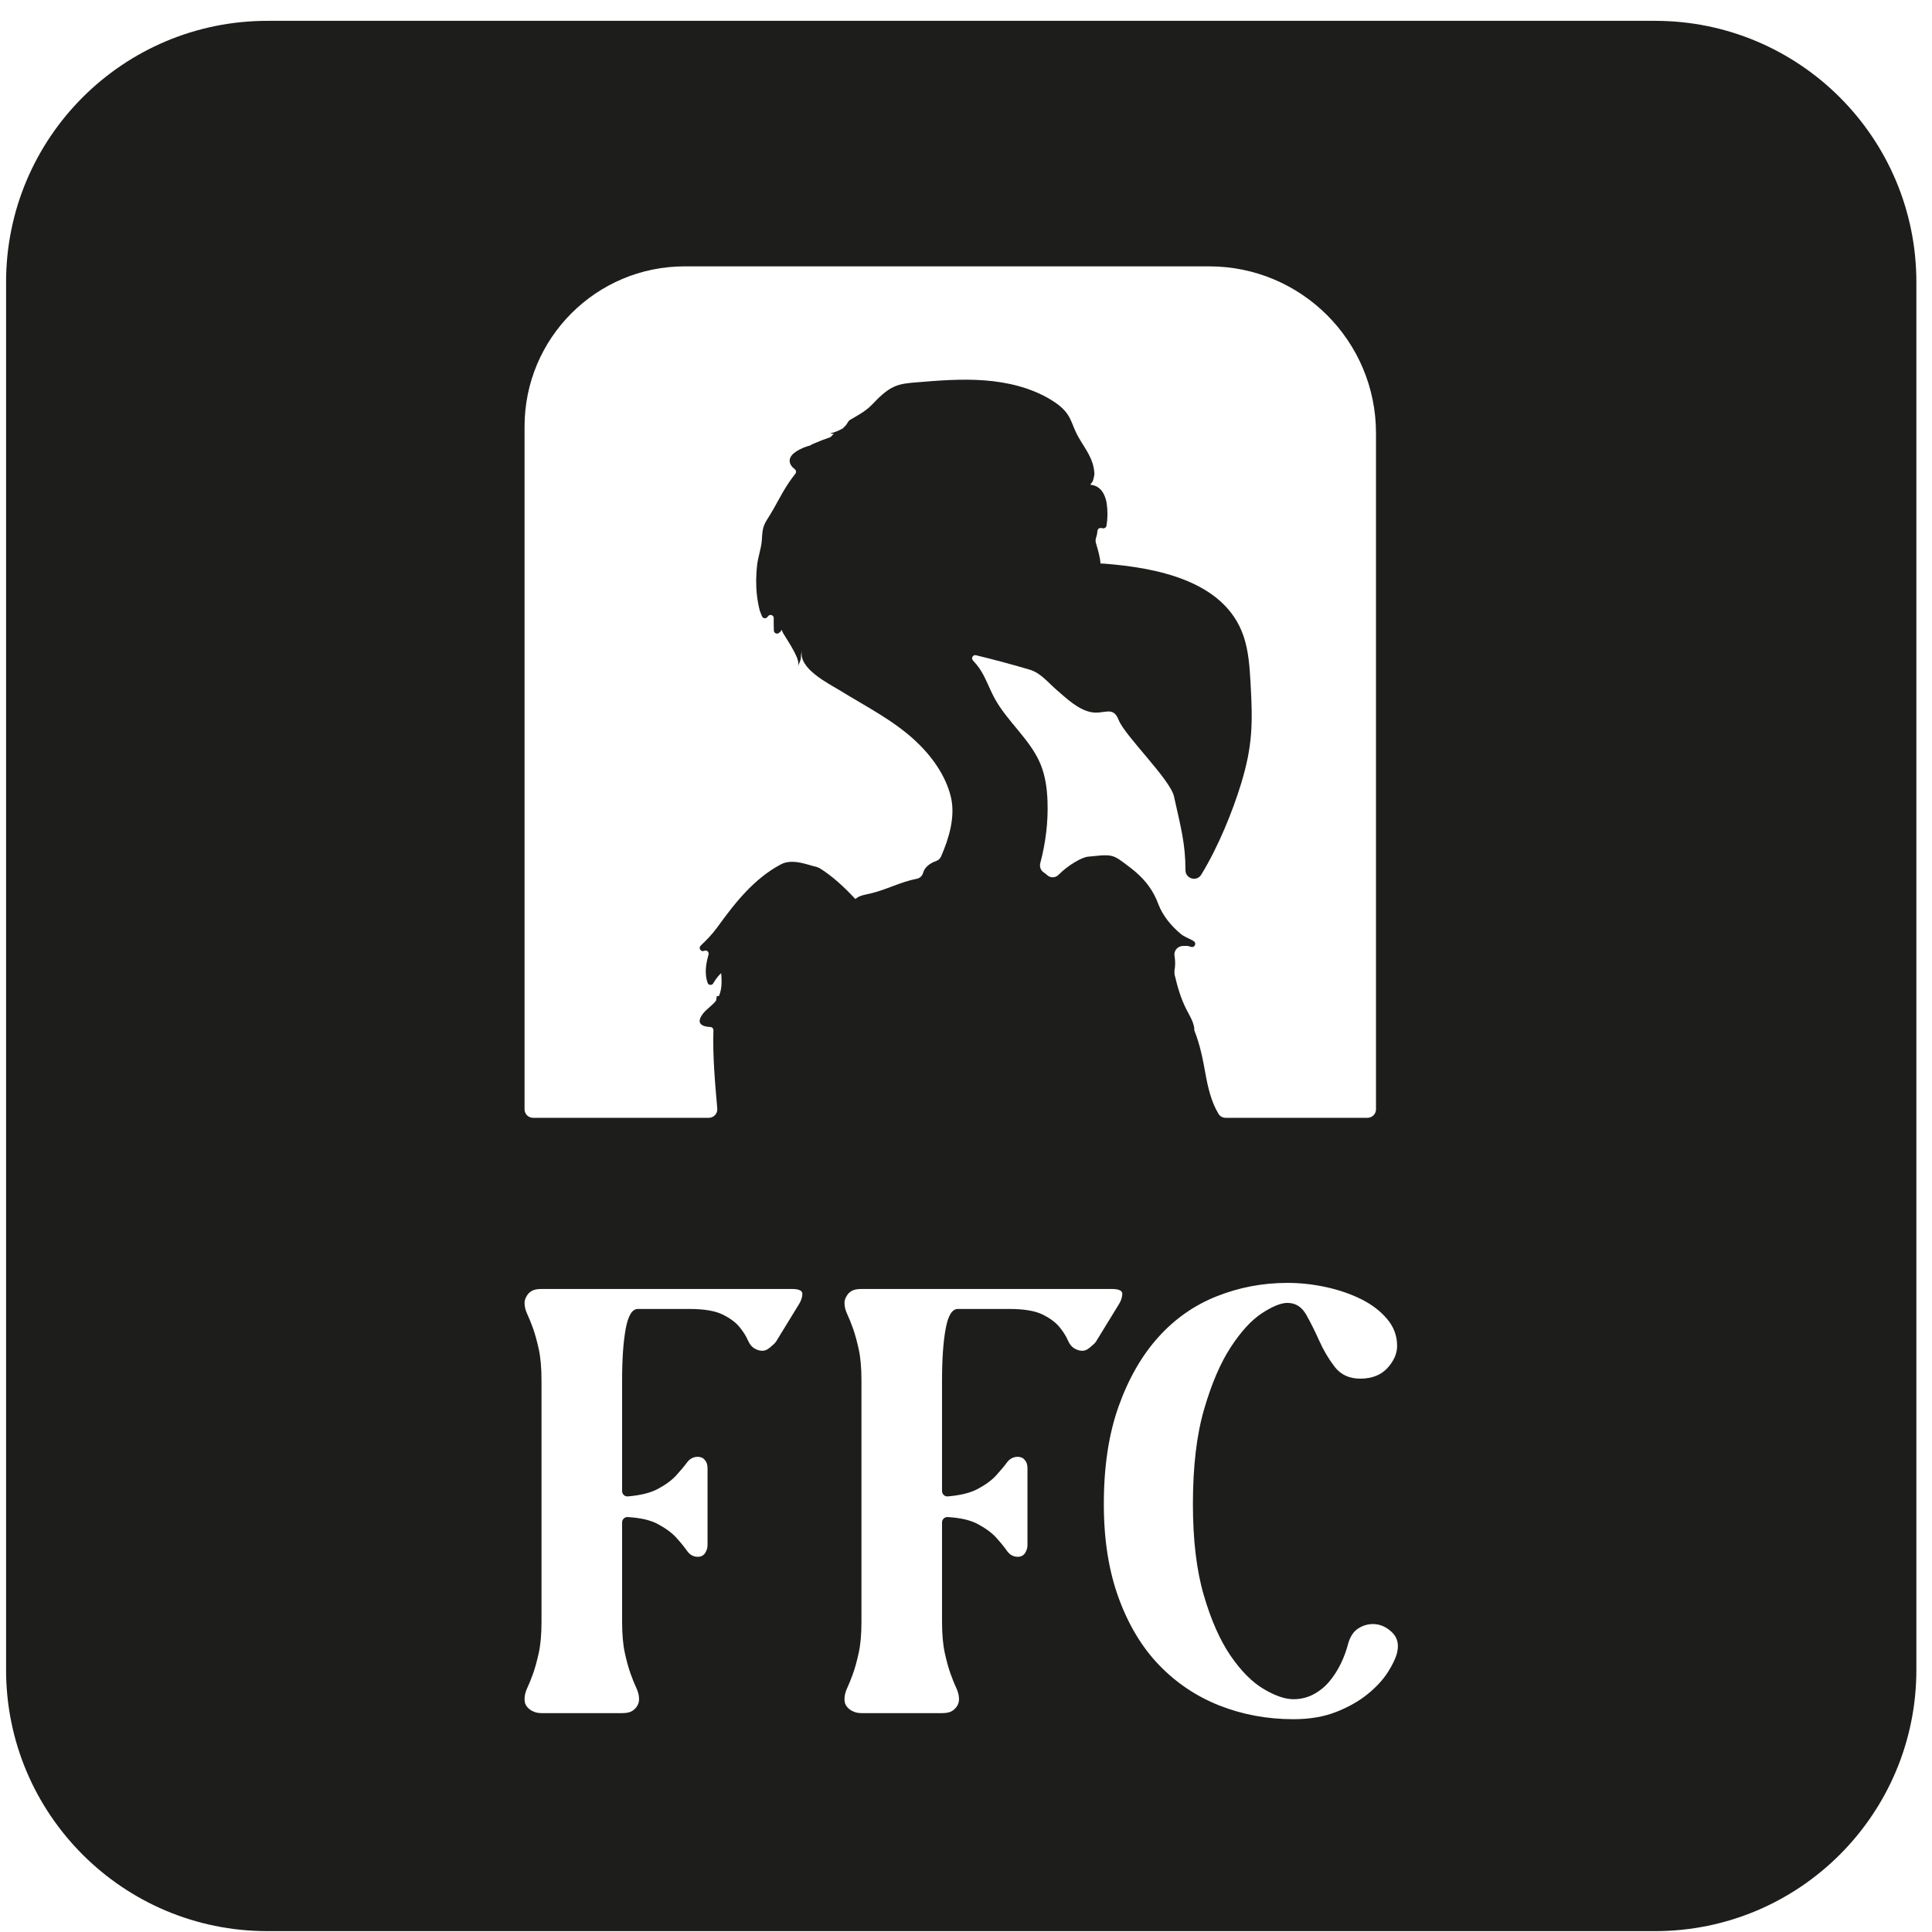 <svg xmlns="http://www.w3.org/2000/svg" xmlns:xlink="http://www.w3.org/1999/xlink" width="89px" height="89px" viewBox="0 0 89 89"><title>Fill 1</title><g id="final" stroke="none" stroke-width="1" fill="none" fill-rule="evenodd"><g id="shiri" transform="translate(-504, -3265)" fill="#1D1D1B"><g id="Traits" transform="translate(227.28, 3125.96)"><g id="Stacked-Group" transform="translate(60, 140)"><path d="M281.08,75.166 C281.024,75.408 280.884,75.706 280.661,76.059 C280.438,76.413 280.126,76.753 279.726,77.078 C279.325,77.404 278.842,77.678 278.274,77.902 C277.706,78.125 277.05,78.237 276.306,78.237 C275.096,78.237 273.962,78.027 272.901,77.609 C271.84,77.19 270.914,76.571 270.123,75.752 C269.332,74.934 268.709,73.901 268.253,72.654 C267.797,71.407 267.569,69.965 267.569,68.327 C267.569,66.596 267.797,65.094 268.253,63.819 C268.709,62.545 269.318,61.484 270.081,60.637 C270.844,59.79 271.742,59.162 272.775,58.753 C273.808,58.343 274.892,58.138 276.027,58.138 C276.622,58.138 277.218,58.204 277.814,58.334 C278.409,58.464 278.948,58.651 279.433,58.892 C279.916,59.134 280.312,59.436 280.619,59.8 C280.926,60.162 281.08,60.577 281.08,61.041 C281.08,61.395 280.931,61.735 280.633,62.061 C280.335,62.386 279.916,62.549 279.377,62.549 C278.874,62.549 278.484,62.367 278.204,62.005 C277.925,61.642 277.688,61.242 277.493,60.804 C277.297,60.367 277.097,59.967 276.893,59.604 C276.687,59.241 276.399,59.06 276.027,59.06 C275.729,59.06 275.338,59.218 274.855,59.534 C274.371,59.851 273.892,60.372 273.417,61.097 C272.942,61.823 272.533,62.777 272.189,63.959 C271.844,65.141 271.673,66.596 271.673,68.327 C271.673,69.984 271.84,71.384 272.175,72.528 C272.51,73.673 272.919,74.598 273.403,75.306 C273.887,76.013 274.394,76.525 274.925,76.841 C275.455,77.158 275.915,77.316 276.306,77.316 C276.641,77.316 276.948,77.241 277.227,77.092 C277.507,76.943 277.748,76.748 277.953,76.506 C278.158,76.264 278.334,75.989 278.484,75.682 C278.632,75.376 278.744,75.073 278.819,74.775 C278.912,74.44 279.065,74.203 279.279,74.063 C279.493,73.924 279.721,73.854 279.963,73.854 C280.279,73.854 280.568,73.975 280.828,74.217 C281.089,74.459 281.173,74.775 281.08,75.166 M267.011,61.041 C266.955,61.097 266.89,61.149 266.816,61.195 C266.741,61.242 266.657,61.265 266.565,61.265 C266.471,61.265 266.369,61.237 266.257,61.181 C266.108,61.107 265.992,60.972 265.909,60.776 C265.825,60.581 265.694,60.377 265.518,60.162 C265.34,59.949 265.08,59.758 264.736,59.59 C264.392,59.423 263.885,59.339 263.215,59.339 L260.842,59.339 C260.581,59.339 260.395,59.641 260.284,60.246 C260.172,60.851 260.116,61.646 260.116,62.633 L260.116,67.728 C260.116,67.871 260.239,67.986 260.381,67.974 C260.959,67.924 261.411,67.813 261.735,67.643 C262.107,67.448 262.396,67.238 262.6,67.015 C262.805,66.792 262.973,66.592 263.103,66.415 C263.233,66.238 263.401,66.15 263.606,66.15 C263.68,66.15 263.754,66.169 263.829,66.206 C263.885,66.243 263.936,66.299 263.982,66.373 C264.029,66.448 264.052,66.559 264.052,66.708 L264.052,70.197 C264.052,70.309 264.033,70.402 263.996,70.477 C263.922,70.663 263.791,70.756 263.606,70.756 C263.401,70.756 263.233,70.663 263.103,70.477 C262.973,70.291 262.805,70.086 262.6,69.862 C262.396,69.639 262.107,69.43 261.735,69.234 C261.41,69.064 260.956,68.96 260.375,68.925 C260.235,68.916 260.116,69.031 260.116,69.171 L260.116,73.743 C260.116,74.32 260.158,74.799 260.242,75.18 C260.326,75.562 260.414,75.883 260.507,76.143 C260.6,76.404 260.688,76.622 260.772,76.799 C260.856,76.976 260.898,77.148 260.898,77.316 C260.898,77.427 260.87,77.529 260.814,77.622 C260.758,77.716 260.679,77.795 260.577,77.86 C260.474,77.925 260.321,77.957 260.116,77.957 L256.404,77.957 C256.255,77.957 256.125,77.93 256.013,77.874 C255.919,77.837 255.831,77.772 255.748,77.678 C255.664,77.585 255.622,77.465 255.622,77.316 C255.622,77.148 255.664,76.976 255.748,76.799 C255.831,76.622 255.919,76.404 256.013,76.143 C256.106,75.883 256.194,75.562 256.278,75.18 C256.362,74.799 256.404,74.32 256.404,73.743 L256.404,62.633 C256.404,62.056 256.362,61.577 256.278,61.195 C256.194,60.814 256.106,60.493 256.013,60.232 C255.919,59.972 255.831,59.753 255.748,59.576 C255.664,59.399 255.622,59.227 255.622,59.06 C255.622,58.948 255.659,58.837 255.734,58.725 C255.771,58.651 255.841,58.581 255.943,58.515 C256.045,58.45 256.199,58.418 256.404,58.418 L267.932,58.418 C268.267,58.418 268.43,58.497 268.421,58.655 C268.411,58.813 268.36,58.967 268.267,59.115 L267.206,60.846 C267.151,60.921 267.085,60.986 267.011,61.041 M254.324,38.971 C254.018,38.92 253.254,38.56 252.696,38.856 C251.451,39.515 250.569,40.641 249.763,41.758 C249.54,42.068 249.272,42.341 248.995,42.605 C248.886,42.709 248.999,42.902 249.147,42.844 C249.152,42.842 249.156,42.84 249.161,42.838 C249.276,42.792 249.393,42.891 249.36,43.011 C249.298,43.231 249.248,43.455 249.235,43.684 C249.223,43.896 249.246,44.115 249.316,44.315 C249.356,44.433 249.519,44.444 249.579,44.335 C249.682,44.147 249.851,43.946 249.941,43.869 C249.951,43.977 249.958,44.086 249.96,44.195 C249.958,44.257 249.957,44.318 249.957,44.379 C249.947,44.571 249.913,44.757 249.837,44.925 L249.74,44.925 C249.73,44.979 249.724,45.034 249.717,45.089 C249.714,45.115 249.703,45.141 249.686,45.162 C249.46,45.435 249.112,45.615 248.979,45.944 C248.957,45.999 248.942,46.06 248.955,46.118 C248.986,46.257 249.15,46.314 249.29,46.336 C249.344,46.344 249.397,46.348 249.451,46.352 C249.529,46.357 249.588,46.422 249.585,46.5 C249.546,47.695 249.659,48.915 249.762,50.109 C249.782,50.337 249.601,50.533 249.372,50.533 L241.274,50.533 C241.059,50.533 240.884,50.358 240.884,50.143 L240.884,18.689 C240.884,14.614 244.187,11.31 248.263,11.31 L272.424,11.31 C276.667,11.31 280.107,14.75 280.107,18.993 L280.107,50.142 C280.107,50.358 279.932,50.533 279.716,50.533 L273.182,50.533 C273.052,50.533 272.927,50.472 272.859,50.362 C272.515,49.805 272.357,49.095 272.253,48.511 C272.128,47.805 271.991,47.14 271.744,46.521 C271.737,46.503 271.733,46.484 271.734,46.464 C271.735,46.448 271.738,46.422 271.736,46.406 C271.691,46.086 271.514,45.815 271.369,45.532 C271.109,45.022 270.955,44.472 270.824,43.913 C270.823,43.855 270.823,43.8 270.823,43.742 C270.851,43.603 270.86,43.459 270.852,43.317 C270.848,43.234 270.839,43.152 270.826,43.07 C270.785,42.811 270.996,42.601 271.258,42.615 C271.302,42.617 271.346,42.617 271.39,42.613 C271.407,42.611 271.423,42.613 271.439,42.617 C271.491,42.632 271.544,42.647 271.596,42.661 C271.748,42.702 271.85,42.504 271.725,42.407 C271.704,42.391 271.683,42.377 271.661,42.364 C271.457,42.25 271.279,42.202 271.092,42.044 C270.671,41.69 270.276,41.214 270.083,40.695 C270.025,40.54 269.96,40.394 269.888,40.257 C269.604,39.721 269.204,39.31 268.666,38.916 C268.461,38.765 268.182,38.528 267.93,38.469 C267.613,38.395 267.173,38.483 266.849,38.503 C266.565,38.521 265.907,38.905 265.484,39.339 C265.345,39.483 265.111,39.494 264.964,39.358 C264.942,39.338 264.92,39.319 264.898,39.302 C264.862,39.274 264.826,39.247 264.79,39.221 C264.656,39.127 264.6,38.959 264.642,38.801 C264.888,37.874 265.009,36.918 264.975,35.958 C264.955,35.382 264.879,34.801 264.663,34.267 C264.192,33.105 263.12,32.291 262.526,31.187 C262.284,30.737 262.123,30.242 261.833,29.821 C261.745,29.694 261.647,29.577 261.542,29.467 C261.442,29.361 261.538,29.19 261.679,29.224 C262.508,29.425 263.333,29.646 264.152,29.888 C264.653,30.036 264.993,30.473 265.374,30.803 C265.829,31.197 266.375,31.729 266.988,31.847 C267.581,31.96 267.989,31.53 268.251,32.204 C268.535,32.933 270.629,34.946 270.801,35.727 C271.125,37.186 271.329,37.915 271.33,39.126 C271.331,39.523 271.849,39.671 272.057,39.333 C272.852,38.038 273.516,36.376 273.892,35.143 C274.422,33.403 274.435,32.358 274.329,30.523 C274.287,29.778 274.241,29.023 273.997,28.318 C273.11,25.767 269.941,25.191 267.585,25.005 C267.533,25.001 267.476,25 267.416,25 C267.393,24.679 267.297,24.367 267.204,24.052 C267.179,23.968 267.188,23.879 267.217,23.795 C267.248,23.7 267.269,23.6 267.276,23.496 C267.283,23.413 267.356,23.351 267.438,23.362 C267.466,23.366 267.493,23.37 267.521,23.376 C267.599,23.391 267.677,23.34 267.691,23.262 C267.749,22.919 267.752,22.567 267.7,22.224 C267.635,21.804 267.407,21.408 266.97,21.377 C266.968,21.361 266.965,21.344 266.962,21.327 C266.989,21.305 267.014,21.28 267.033,21.251 C267.097,21.156 267.102,21.028 267.129,20.934 C267.133,20.92 267.135,20.905 267.135,20.89 C267.118,20.094 266.577,19.583 266.279,18.942 C266.159,18.686 266.078,18.41 265.927,18.171 C265.737,17.871 265.448,17.648 265.145,17.463 C264.23,16.905 263.158,16.646 262.089,16.564 C261.021,16.482 259.947,16.569 258.879,16.658 C258.548,16.686 258.209,16.716 257.906,16.855 C257.529,17.025 257.195,17.359 256.914,17.657 C256.607,17.981 256.241,18.171 255.853,18.398 C255.833,18.41 255.755,18.518 255.697,18.619 C255.646,18.672 255.599,18.721 255.548,18.773 C255.367,18.873 255.181,18.959 254.97,19 C255.025,19.022 255.085,19.03 255.144,19.022 C255.115,19.026 255.052,19.104 255.007,19.15 C254.992,19.166 254.973,19.178 254.952,19.185 C254.702,19.27 254.458,19.369 254.227,19.466 C254.162,19.493 254.096,19.521 254.038,19.562 C253.819,19.618 253.609,19.705 253.418,19.826 C253.263,19.923 253.109,20.062 253.097,20.245 C253.087,20.411 253.198,20.552 253.337,20.659 C253.4,20.708 253.409,20.8 253.359,20.862 C253.312,20.922 253.265,20.982 253.22,21.044 C252.763,21.655 252.481,22.323 252.064,22.963 C251.833,23.317 251.842,23.541 251.814,23.932 C251.787,24.308 251.641,24.69 251.597,25.07 C251.544,25.536 251.537,26.008 251.591,26.475 C251.618,26.704 251.659,26.932 251.716,27.156 C251.728,27.203 251.777,27.315 251.823,27.43 C251.865,27.536 252.006,27.553 252.074,27.46 C252.084,27.448 252.094,27.435 252.104,27.423 C252.19,27.315 252.363,27.376 252.363,27.513 C252.362,27.706 252.361,27.898 252.369,28.09 C252.374,28.21 252.515,28.271 252.608,28.195 C252.66,28.153 252.707,28.106 252.739,28.046 C252.741,28.114 252.778,28.176 252.813,28.235 C253.025,28.579 253.252,28.917 253.414,29.289 C253.477,29.433 253.527,29.597 253.472,29.744 C253.534,29.578 253.614,29.484 253.617,29.293 C253.619,29.189 253.638,29.091 253.666,28.994 C253.462,29.837 254.909,30.535 255.45,30.869 C256.616,31.588 257.86,32.213 258.875,33.154 C259.624,33.849 260.285,34.751 260.525,35.761 C260.735,36.645 260.446,37.636 260.072,38.494 C260.031,38.588 259.955,38.663 259.858,38.698 C259.552,38.808 259.317,38.983 259.242,39.256 C259.204,39.393 259.086,39.498 258.946,39.524 C258.206,39.662 257.516,40.046 256.775,40.209 C256.588,40.251 256.393,40.28 256.228,40.378 C256.191,40.4 256.156,40.425 256.121,40.453 C255.617,39.911 255.078,39.408 254.473,39.03 C254.423,39.01 254.374,38.991 254.324,38.971 M253.529,59.115 L252.468,60.846 C252.412,60.921 252.347,60.986 252.273,61.041 C252.217,61.097 252.151,61.149 252.077,61.195 C252.003,61.242 251.919,61.265 251.826,61.265 C251.733,61.265 251.631,61.237 251.519,61.181 C251.37,61.107 251.254,60.972 251.17,60.776 C251.086,60.581 250.956,60.377 250.779,60.162 C250.602,59.949 250.342,59.758 249.998,59.59 C249.653,59.423 249.146,59.339 248.476,59.339 L246.104,59.339 C245.843,59.339 245.657,59.641 245.545,60.246 C245.434,60.851 245.378,61.646 245.378,62.633 L245.378,67.728 C245.378,67.871 245.5,67.986 245.643,67.974 C246.221,67.924 246.672,67.813 246.997,67.643 C247.369,67.448 247.657,67.238 247.862,67.015 C248.067,66.792 248.234,66.592 248.365,66.415 C248.495,66.238 248.662,66.15 248.867,66.15 C248.941,66.15 249.016,66.169 249.09,66.206 C249.146,66.243 249.197,66.299 249.244,66.373 C249.29,66.448 249.314,66.559 249.314,66.708 L249.314,70.197 C249.314,70.309 249.295,70.402 249.258,70.477 C249.183,70.663 249.053,70.756 248.867,70.756 C248.662,70.756 248.495,70.663 248.365,70.477 C248.234,70.291 248.067,70.086 247.862,69.862 C247.657,69.639 247.369,69.43 246.997,69.234 C246.671,69.064 246.218,68.96 245.637,68.925 C245.496,68.916 245.378,69.031 245.378,69.171 L245.378,73.743 C245.378,74.32 245.42,74.799 245.503,75.18 C245.587,75.562 245.675,75.883 245.769,76.143 C245.862,76.404 245.95,76.622 246.034,76.799 C246.118,76.976 246.159,77.148 246.159,77.316 C246.159,77.427 246.132,77.529 246.076,77.622 C246.02,77.716 245.941,77.795 245.838,77.86 C245.736,77.925 245.582,77.957 245.378,77.957 L241.665,77.957 C241.516,77.957 241.386,77.93 241.275,77.874 C241.181,77.837 241.093,77.772 241.009,77.678 C240.925,77.585 240.884,77.465 240.884,77.316 C240.884,77.148 240.925,76.976 241.009,76.799 C241.093,76.622 241.181,76.404 241.275,76.143 C241.367,75.883 241.456,75.562 241.54,75.18 C241.623,74.799 241.665,74.32 241.665,73.743 L241.665,62.633 C241.665,62.056 241.623,61.577 241.54,61.195 C241.456,60.814 241.367,60.493 241.275,60.232 C241.181,59.972 241.093,59.753 241.009,59.576 C240.925,59.399 240.884,59.227 240.884,59.06 C240.884,58.948 240.921,58.837 240.995,58.725 C241.033,58.651 241.102,58.581 241.205,58.515 C241.307,58.45 241.46,58.418 241.665,58.418 L253.194,58.418 C253.529,58.418 253.692,58.497 253.683,58.655 C253.673,58.813 253.622,58.967 253.529,59.115 M217,12.038 L217,75.962 C217,82.611 222.389,88 229.038,88 L292.962,88 C299.611,88 305,82.611 305,75.962 L305,12.038 C305,5.389 299.611,0 292.962,0 L229.038,0 C222.389,0 217,5.389 217,12.038" id="Fill-1"></path></g></g></g></g></svg>